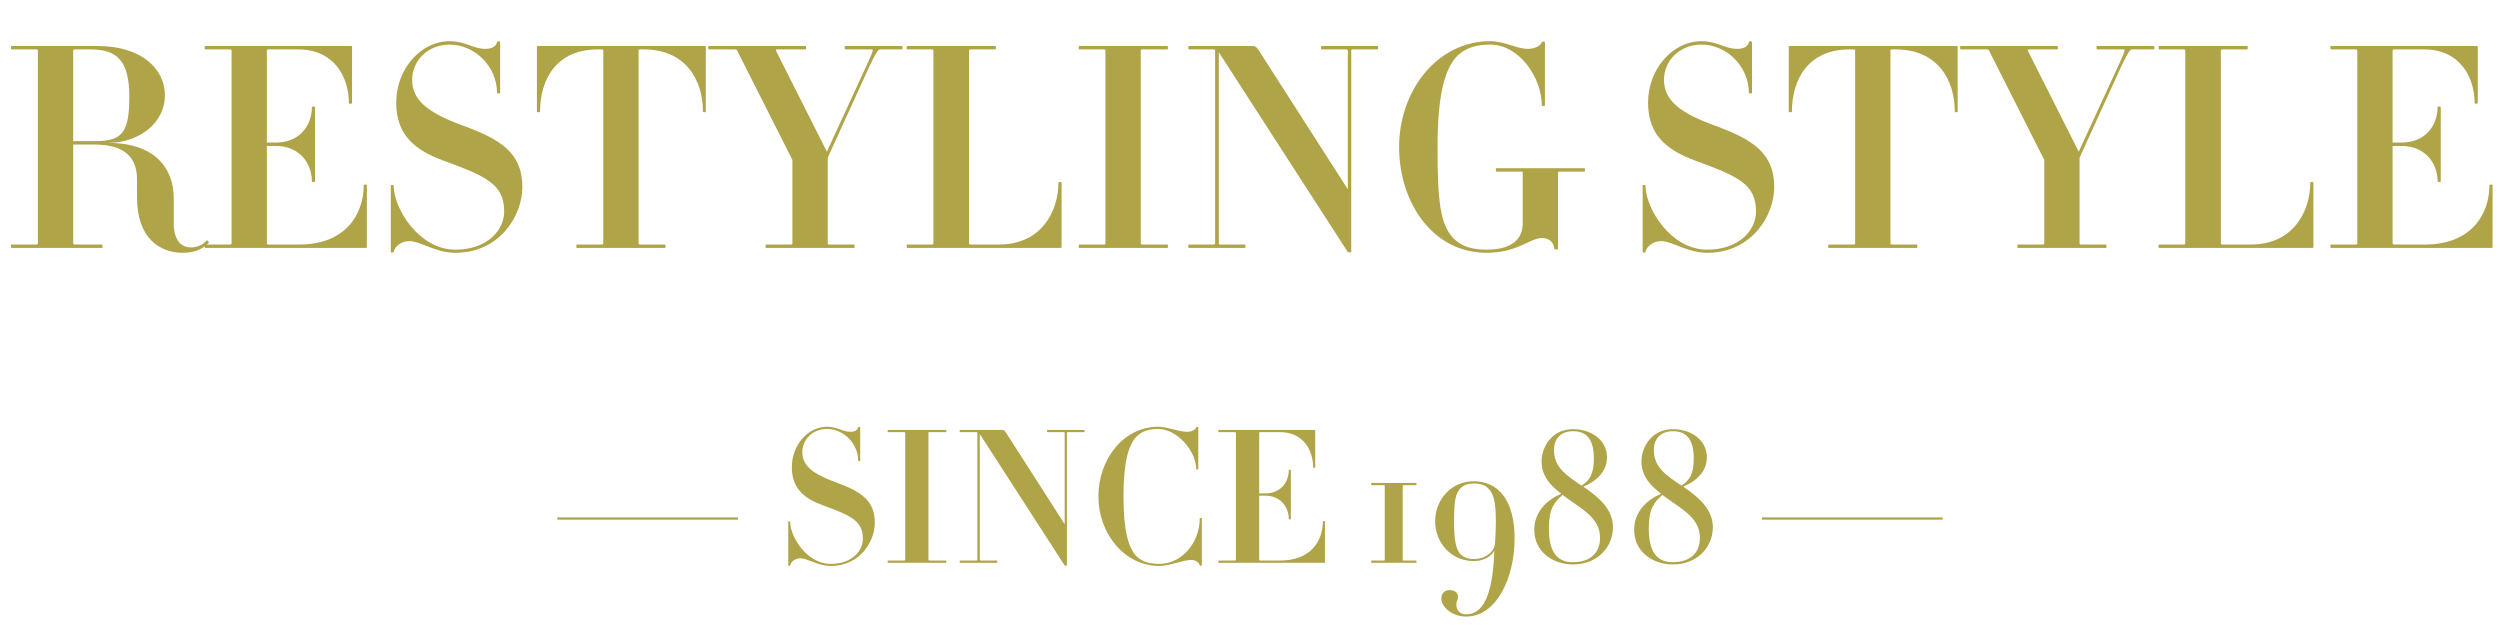 <?xml version="1.0" encoding="utf-8"?>
<!-- Generator: Adobe Illustrator 17.0.0, SVG Export Plug-In . SVG Version: 6.00 Build 0)  -->
<!DOCTYPE svg PUBLIC "-//W3C//DTD SVG 1.1//EN" "http://www.w3.org/Graphics/SVG/1.1/DTD/svg11.dtd">
<svg version="1.1" id="Livello_1" xmlns="http://www.w3.org/2000/svg" xmlns:xlink="http://www.w3.org/1999/xlink" x="0px" y="0px"
	 width="566.93px" height="141.73px" viewBox="0 0 566.93 141.73" enable-background="new 0 0 566.93 141.73" xml:space="preserve">
<g>
	<path fill="#B0A449" d="M41.467,57.327c-5.231,0-10.398-3.294-10.398-12.531v-4.198c0-5.684-3.812-7.815-9.624-7.815H16.6v22.413
		c0,0.193,0.129,0.258,0.452,0.258h6.136c0.065,0,0.065,0.775,0,0.775H2.584c-0.13,0-0.13-0.775,0-0.775h5.619
		c0.258,0,0.388-0.065,0.388-0.258V11.467c0-0.194-0.13-0.258-0.388-0.258H2.584c-0.13,0-0.13-0.775,0-0.775h19.635
		c9.495,0,15.179,4.909,15.179,11.239c0,6.007-5.619,10.722-12.918,10.722c10.399,0,14.921,5.555,14.921,12.531v5.813
		c0,3.294,1.421,5.361,3.811,5.361c1.744,0,2.842-0.646,3.682-1.615c0.129-0.064,0.581,0.517,0.452,0.582
		C46.053,56.422,44.18,57.327,41.467,57.327z M20.604,11.209h-3.553c-0.323,0-0.452,0.064-0.452,0.258v20.54h4.845
		c6.265,0,7.88-1.874,7.88-10.076C29.324,13.857,26.611,11.209,20.604,11.209z"/>
	<path fill="#B0A449" d="M83,56.229H46.507c-0.13,0-0.13-0.775,0-0.775h5.555c0.322,0,0.452-0.065,0.452-0.258V11.467
		c0-0.194-0.13-0.258-0.452-0.258h-5.555c-0.13,0-0.13-0.775,0-0.775h33.135c0.193,0,0.193,0.129,0.193,0.193v12.789
		c0,0.129-0.71,0.129-0.71,0c0-6.007-3.424-12.208-11.433-12.208h-6.718c-0.323,0-0.452,0.064-0.452,0.258V32.33h2.067
		c5.103,0,8.138-3.617,8.138-8.074c0-0.129,0.711-0.129,0.711,0v16.922c0,0.129-0.711,0.129-0.711,0
		c0-4.392-3.035-8.074-8.138-8.074h-2.067v22.09c0,0.193,0.129,0.258,0.452,0.258h6.911c10.464,0,14.598-6.847,14.598-13.5
		c0-0.129,0.71-0.129,0.71,0v14.081C83.193,56.164,83.129,56.229,83,56.229z"/>
	<path fill="#B0A449" d="M103.282,57.327c-4.586,0-7.88-2.648-10.528-2.648c-1.809,0-3.294,1.292-3.487,2.455
		c-0.065,0.194-0.646,0.194-0.646,0v-15.05c0-0.193,0.646-0.193,0.646,0c0,5.167,5.748,14.533,13.951,14.533
		c7.363,0,11.109-4.457,11.109-8.655c0-6.201-4.005-7.945-13.822-11.562c-5.942-2.196-10.657-5.426-10.657-13.112
		c0-7.751,5.684-13.952,12.078-13.952c3.682,0,5.297,1.744,8.139,1.744c1.873,0,2.519-0.839,2.648-1.55
		c-0.065-0.194,0.71-0.194,0.71,0v11.562c0,0.129-0.71,0.129-0.71,0c0-6.136-5.168-10.98-10.723-10.98
		c-4.974,0-8.525,3.617-8.525,8.009c0,4.65,3.617,7.493,11.626,10.399c8.203,3.036,13.37,6.007,13.37,13.887
		C118.461,48.93,113.294,57.327,103.282,57.327z"/>
	<path fill="#B0A449" d="M159.413,25.354c0-7.493-4.134-14.146-13.37-14.146h-0.84c-0.258,0-0.388,0.064-0.388,0.258v43.728
		c0,0.193,0.13,0.258,0.388,0.258h5.619c0.13,0,0.13,0.775,0,0.775H130.8c-0.13,0-0.13-0.775,0-0.775h5.619
		c0.259,0,0.388-0.065,0.388-0.258V11.467c0-0.194-0.129-0.258-0.388-0.258h-0.904c-9.236,0-13.047,6.653-13.047,14.146
		c0,0.129-0.711,0.129-0.711,0V10.627c0-0.064,0.064-0.193,0.194-0.193h37.979c0.129,0,0.129,0.129,0.129,0.193v14.727
		C160.059,25.483,159.413,25.483,159.413,25.354z"/>
	<path fill="#B0A449" d="M199.59,11.209c-0.388,0-0.711,0.258-2.325,3.617l-9.56,20.927v19.442c0,0.193,0.129,0.258,0.388,0.258
		h5.619c0.129,0,0.129,0.775,0,0.775h-20.022c-0.13,0-0.13-0.775,0-0.775h5.619c0.258,0,0.388-0.065,0.388-0.258V36.27
		l-12.531-24.803c-0.064-0.129-0.258-0.258-0.452-0.258h-6.007c-0.129,0-0.129-0.775,0-0.775h22.025c0.064,0,0.064,0.775,0,0.775
		h-6.523c-0.259,0-0.259,0.129-0.259,0.258l11.562,22.93l9.43-20.475c1.099-2.519,1.163-2.713,0.711-2.713h-6.007
		c-0.13,0-0.13-0.775,0-0.775h12.918c0.129,0,0.129,0.775,0,0.775H199.59z"/>
	<path fill="#B0A449" d="M240.542,56.229h-34.879c-0.065,0-0.065-0.775,0-0.775h5.619c0.258,0,0.388-0.065,0.388-0.258V11.467
		c0-0.194-0.13-0.258-0.388-0.258h-5.619c-0.065,0-0.065-0.775,0-0.775h20.087c0.13,0,0.13,0.775,0,0.775h-5.619
		c-0.258,0-0.388,0.064-0.388,0.258v43.728c0,0.193,0.13,0.258,0.388,0.258h6.395c9.624,0,13.499-7.493,13.499-14.081
		c0-0.129,0.711-0.129,0.711,0v14.662C240.735,56.164,240.671,56.229,240.542,56.229z"/>
	<path fill="#B0A449" d="M244.677,56.229c-0.065,0-0.065-0.775,0-0.775h5.619c0.258,0,0.388-0.065,0.388-0.258V11.467
		c0-0.194-0.13-0.258-0.388-0.258h-5.619c-0.065,0-0.065-0.775,0-0.775h20.087c0.13,0,0.13,0.775,0,0.775h-5.684
		c-0.259,0-0.388,0.064-0.388,0.258v43.728c0,0.193,0.129,0.258,0.388,0.258h5.684c0.13,0,0.13,0.775,0,0.775H244.677z"/>
	<path fill="#B0A449" d="M306.813,11.209c-0.259,0-0.388,0.064-0.388,0.258v45.601c0,0.193-0.646,0.258-0.84,0l-29.194-45.213v43.34
		c0,0.193,0.064,0.258,0.323,0.258h5.619c0.129,0,0.129,0.775,0,0.775h-12.725c-0.193,0-0.193-0.775,0-0.775h5.555
		c0.259,0,0.388-0.065,0.388-0.258V11.467c0-0.194-0.129-0.258-0.388-0.258h-5.555c-0.193,0-0.193-0.775,0-0.775h14.598
		c0.452,0,0.775,0.258,1.356,1.163l20.088,31.326V11.467c0-0.194-0.13-0.258-0.388-0.258h-5.555c-0.194,0-0.194-0.775,0-0.775
		h12.724c0.13,0,0.13,0.775,0,0.775H306.813z"/>
	<path fill="#B0A449" d="M353.772,38.918c-0.323,0-0.452,0.064-0.452,0.193v17.375c0,0.129-0.84,0.129-0.84-0.064
		c-0.064-1.098-0.904-2.455-2.713-2.455c-2.906,0-5.49,3.359-12.66,3.359c-12.337,0-19.829-11.562-19.829-23.963
		c0-12.854,8.655-24.027,20.669-24.027c3.165,0,6.071,1.744,8.526,1.744c1.744,0,3.035-0.839,3.165-1.55
		c0.064-0.129,0.71-0.129,0.71,0v14.403c0,0.129-0.71,0.129-0.71,0c0-6.394-5.168-13.822-11.691-13.822
		c-2.842,0-5.361,0.582-7.363,2.455c-3.165,3.1-4.586,9.624-4.586,20.798c0,11.949,0.517,17.698,3.746,20.798
		c1.873,1.873,4.457,2.455,7.363,2.455c5.749,0,8.203-2.39,8.203-6.007V39.112c0-0.129-0.129-0.193-0.388-0.193h-5.619
		c-0.129,0-0.129-0.775,0-0.775h20.023c0.129,0,0.129,0.775,0,0.775H353.772z"/>
	<path fill="#B0A449" d="M387.167,57.327c-4.586,0-7.88-2.648-10.528-2.648c-1.809,0-3.294,1.292-3.487,2.455
		c-0.065,0.194-0.646,0.194-0.646,0v-15.05c0-0.193,0.646-0.193,0.646,0c0,5.167,5.748,14.533,13.951,14.533
		c7.363,0,11.109-4.457,11.109-8.655c0-6.201-4.005-7.945-13.822-11.562c-5.942-2.196-10.657-5.426-10.657-13.112
		c0-7.751,5.684-13.952,12.078-13.952c3.682,0,5.297,1.744,8.139,1.744c1.873,0,2.519-0.839,2.648-1.55
		c-0.065-0.194,0.71-0.194,0.71,0v11.562c0,0.129-0.71,0.129-0.71,0c0-6.136-5.168-10.98-10.723-10.98
		c-4.974,0-8.525,3.617-8.525,8.009c0,4.65,3.617,7.493,11.626,10.399c8.203,3.036,13.37,6.007,13.37,13.887
		C402.346,48.93,397.179,57.327,387.167,57.327z"/>
	<path fill="#B0A449" d="M443.298,25.354c0-7.493-4.134-14.146-13.37-14.146h-0.84c-0.258,0-0.388,0.064-0.388,0.258v43.728
		c0,0.193,0.13,0.258,0.388,0.258h5.619c0.13,0,0.13,0.775,0,0.775h-20.022c-0.13,0-0.13-0.775,0-0.775h5.619
		c0.259,0,0.388-0.065,0.388-0.258V11.467c0-0.194-0.129-0.258-0.388-0.258h-0.904c-9.236,0-13.047,6.653-13.047,14.146
		c0,0.129-0.711,0.129-0.711,0V10.627c0-0.064,0.064-0.193,0.194-0.193h37.979c0.129,0,0.129,0.129,0.129,0.193v14.727
		C443.943,25.483,443.298,25.483,443.298,25.354z"/>
	<path fill="#B0A449" d="M483.475,11.209c-0.388,0-0.711,0.258-2.325,3.617l-9.56,20.927v19.442c0,0.193,0.129,0.258,0.388,0.258
		h5.619c0.129,0,0.129,0.775,0,0.775h-20.022c-0.13,0-0.13-0.775,0-0.775h5.619c0.258,0,0.388-0.065,0.388-0.258V36.27
		L451.05,11.467c-0.064-0.129-0.258-0.258-0.452-0.258h-6.007c-0.129,0-0.129-0.775,0-0.775h22.025c0.064,0,0.064,0.775,0,0.775
		h-6.523c-0.259,0-0.259,0.129-0.259,0.258l11.562,22.93l9.43-20.475c1.099-2.519,1.163-2.713,0.711-2.713h-6.007
		c-0.13,0-0.13-0.775,0-0.775h12.918c0.129,0,0.129,0.775,0,0.775H483.475z"/>
	<path fill="#B0A449" d="M524.427,56.229h-34.879c-0.065,0-0.065-0.775,0-0.775h5.619c0.258,0,0.388-0.065,0.388-0.258V11.467
		c0-0.194-0.13-0.258-0.388-0.258h-5.619c-0.065,0-0.065-0.775,0-0.775h20.087c0.13,0,0.13,0.775,0,0.775h-5.619
		c-0.258,0-0.388,0.064-0.388,0.258v43.728c0,0.193,0.13,0.258,0.388,0.258h6.395c9.624,0,13.499-7.493,13.499-14.081
		c0-0.129,0.711-0.129,0.711,0v14.662C524.62,56.164,524.556,56.229,524.427,56.229z"/>
	<path fill="#B0A449" d="M565.055,56.229h-36.493c-0.13,0-0.13-0.775,0-0.775h5.555c0.322,0,0.452-0.065,0.452-0.258V11.467
		c0-0.194-0.13-0.258-0.452-0.258h-5.555c-0.13,0-0.13-0.775,0-0.775h33.135c0.193,0,0.193,0.129,0.193,0.193v12.789
		c0,0.129-0.71,0.129-0.71,0c0-6.007-3.424-12.208-11.433-12.208h-6.718c-0.323,0-0.452,0.064-0.452,0.258V32.33h2.067
		c5.103,0,8.138-3.617,8.138-8.074c0-0.129,0.711-0.129,0.711,0v16.922c0,0.129-0.711,0.129-0.711,0
		c0-4.392-3.035-8.074-8.138-8.074h-2.067v22.09c0,0.193,0.129,0.258,0.452,0.258h6.911c10.464,0,14.598-6.847,14.598-13.5
		c0-0.129,0.71-0.129,0.71,0v14.081C565.248,56.164,565.184,56.229,565.055,56.229z"/>
	<path fill="#B0A449" d="M126.445,117.848c-0.085,0-0.085-0.511,0-0.511h40.881c0.085,0,0.085,0.511,0,0.511H126.445z"/>
	<path fill="#B0A449" d="M188.403,128.344c-3.018,0-5.185-1.742-6.927-1.742c-1.19,0-2.167,0.85-2.295,1.614
		c-0.042,0.128-0.425,0.128-0.425,0v-9.901c0-0.127,0.425-0.127,0.425,0c0,3.4,3.782,9.562,9.179,9.562
		c4.845,0,7.31-2.933,7.31-5.694c0-4.08-2.635-5.227-9.094-7.607c-3.91-1.444-7.012-3.568-7.012-8.626
		c0-5.1,3.739-9.179,7.946-9.179c2.423,0,3.484,1.146,5.354,1.146c1.232,0,1.657-0.552,1.742-1.02c-0.042-0.127,0.468-0.127,0.468,0
		v7.607c0,0.084-0.468,0.084-0.468,0c0-4.037-3.399-7.225-7.054-7.225c-3.272,0-5.609,2.379-5.609,5.27
		c0,3.06,2.379,4.93,7.648,6.842c5.397,1.997,8.797,3.952,8.797,9.137C198.39,122.818,194.99,128.344,188.403,128.344z"/>
	<path fill="#B0A449" d="M201.322,127.621c-0.043,0-0.043-0.51,0-0.51h3.696c0.171,0,0.256-0.043,0.256-0.17v-28.77
		c0-0.128-0.085-0.17-0.256-0.17h-3.696c-0.043,0-0.043-0.51,0-0.51h13.216c0.085,0,0.085,0.51,0,0.51h-3.739
		c-0.17,0-0.255,0.042-0.255,0.17v28.77c0,0.127,0.085,0.17,0.255,0.17h3.739c0.085,0,0.085,0.51,0,0.51H201.322z"/>
	<path fill="#B0A449" d="M242.203,98.002c-0.17,0-0.256,0.042-0.256,0.17v30.002c0,0.127-0.425,0.17-0.552,0l-19.208-29.747v28.515
		c0,0.127,0.042,0.17,0.212,0.17h3.697c0.085,0,0.085,0.51,0,0.51h-8.371c-0.128,0-0.128-0.51,0-0.51h3.654
		c0.17,0,0.255-0.043,0.255-0.17v-28.77c0-0.128-0.085-0.17-0.255-0.17h-3.654c-0.128,0-0.128-0.51,0-0.51h9.604
		c0.298,0,0.51,0.17,0.893,0.764l13.216,20.611V98.172c0-0.128-0.085-0.17-0.255-0.17h-3.654c-0.128,0-0.128-0.51,0-0.51h8.371
		c0.085,0,0.085,0.51,0,0.51H242.203z"/>
	<path fill="#B0A449" d="M272.077,128.258c-0.085-0.51-0.723-1.273-1.912-1.273c-1.912,0-4.93,1.359-7.267,1.359
		c-7.904,0-13.812-7.352-13.812-15.766c0-8.457,5.694-15.809,13.599-15.809c2.04,0,4.59,1.146,6.502,1.146
		c1.19,0,1.997-0.552,2.082-1.02c0-0.085,0.468-0.085,0.468,0v9.52c0,0.084-0.468,0.084-0.468,0c0-4.207-4.419-9.137-8.584-9.137
		c-1.869,0-3.527,0.383-4.844,1.615c-2.083,2.039-3.061,6.332-3.061,13.684s0.978,11.644,3.061,13.684
		c1.316,1.232,3.187,1.614,5.057,1.614c5.1,0,9.179-4.802,9.179-10.368c0-0.086,0.468-0.086,0.468,0v10.75
		C272.545,128.301,272.12,128.301,272.077,128.258z"/>
	<path fill="#B0A449" d="M300.336,127.621h-24.01c-0.085,0-0.085-0.51,0-0.51h3.654c0.213,0,0.298-0.043,0.298-0.17v-28.77
		c0-0.128-0.085-0.17-0.298-0.17h-3.654c-0.085,0-0.085-0.51,0-0.51h21.8c0.128,0,0.128,0.084,0.128,0.127v8.414
		c0,0.085-0.468,0.085-0.468,0c0-3.952-2.252-8.031-7.521-8.031h-4.42c-0.212,0-0.297,0.042-0.297,0.17v13.726h1.359
		c3.357,0,5.354-2.38,5.354-5.312c0-0.086,0.468-0.086,0.468,0v11.134c0,0.085-0.468,0.085-0.468,0c0-2.89-1.997-5.312-5.354-5.312
		h-1.359v14.533c0,0.127,0.085,0.17,0.297,0.17h4.547c6.885,0,9.604-4.505,9.604-8.882c0-0.085,0.467-0.085,0.467,0v9.265
		C300.463,127.578,300.421,127.621,300.336,127.621z"/>
	<path fill="#B0A449" d="M311.002,127.621c-0.085,0-0.085-0.51,0-0.51h2.762c0.17,0,0.255-0.043,0.255-0.127v-16.787
		c0-0.127-0.085-0.17-0.255-0.17h-2.762c-0.085,0-0.085-0.51,0-0.51h10.156c0.085,0,0.085,0.51,0,0.51h-2.805
		c-0.17,0-0.255,0.043-0.255,0.17v16.787c0,0.084,0.085,0.127,0.255,0.127h2.805c0.085,0,0.085,0.51,0,0.51H311.002z"/>
	<path fill="#B0A449" d="M332.504,139.817c-3.612,0-5.652-2.507-5.652-4.037c0-0.978,0.511-1.954,1.828-1.954
		c1.402,0,1.954,0.764,1.954,1.529c0,0.723-0.382,0.977-0.382,1.699c0,1.445,0.892,2.253,2.252,2.253
		c4.717,0,6.077-6.672,6.374-14.406c-0.978,1.614-2.847,2.337-4.674,2.337c-5.058,0-8.755-4.079-8.755-9.051
		c0-4.93,3.697-9.053,8.755-9.053c5.184,0,9.264,3.783,9.264,13.004C343.468,130.979,339.388,139.817,332.504,139.817z
		 M337.264,110.537c-0.808-0.68-1.87-0.892-3.06-0.892c-1.147,0-1.998,0.212-2.805,0.892c-1.317,1.105-1.658,2.976-1.658,7.65
		c0,4.079,0.341,6.544,1.658,7.691c0.807,0.637,1.657,0.893,2.805,0.893c2.72,0,4.377-1.658,4.717-2.933
		c0.17-0.468,0.297-4.122,0.297-5.737C339.218,113.428,338.581,111.643,337.264,110.537z"/>
	<path fill="#B0A449" d="M356.727,128.004c-4.504,0-8.797-2.805-8.797-7.862c0-3.739,2.465-6.629,6.12-8.159
		c-2.38-1.869-4.462-3.909-4.462-7.352c0-3.145,2.209-7.309,7.139-7.309c3.995,0,7.692,2.336,7.692,6.416
		c0,2.975-2.125,5.27-5.354,6.629c3.611,2.465,6.714,5.186,6.714,9.18C365.778,124.051,362.251,128.004,356.727,128.004z
		 M354.347,112.238c-1.912,1.656-3.102,3.145-3.102,7.605c0,5.737,2.167,7.65,5.481,7.65c2.89,0,6.119-1.275,6.119-5.567
		C362.846,117.209,358.214,115.213,354.347,112.238z M356.727,97.789c-3.017,0-4.334,1.955-4.334,4.292
		c0,3.995,3.06,5.864,6.246,8.032c1.743-1.105,2.805-2.465,2.805-6.119C361.443,99.276,359.531,97.789,356.727,97.789z"/>
	<path fill="#B0A449" d="M379.376,128.004c-4.504,0-8.797-2.805-8.797-7.862c0-3.739,2.465-6.629,6.12-8.159
		c-2.38-1.869-4.462-3.909-4.462-7.352c0-3.145,2.209-7.309,7.139-7.309c3.995,0,7.692,2.336,7.692,6.416
		c0,2.975-2.125,5.27-5.354,6.629c3.611,2.465,6.714,5.186,6.714,9.18C388.428,124.051,384.9,128.004,379.376,128.004z
		 M376.996,112.238c-1.912,1.656-3.102,3.145-3.102,7.605c0,5.737,2.167,7.65,5.481,7.65c2.89,0,6.119-1.275,6.119-5.567
		C385.495,117.209,380.863,115.213,376.996,112.238z M379.376,97.789c-3.017,0-4.334,1.955-4.334,4.292
		c0,3.995,3.06,5.864,6.246,8.032c1.743-1.105,2.805-2.465,2.805-6.119C384.093,99.276,382.181,97.789,379.376,97.789z"/>
	<path fill="#B0A449" d="M399.604,117.848c-0.085,0-0.085-0.511,0-0.511h40.881c0.085,0,0.085,0.511,0,0.511H399.604z"/>
</g>
</svg>
